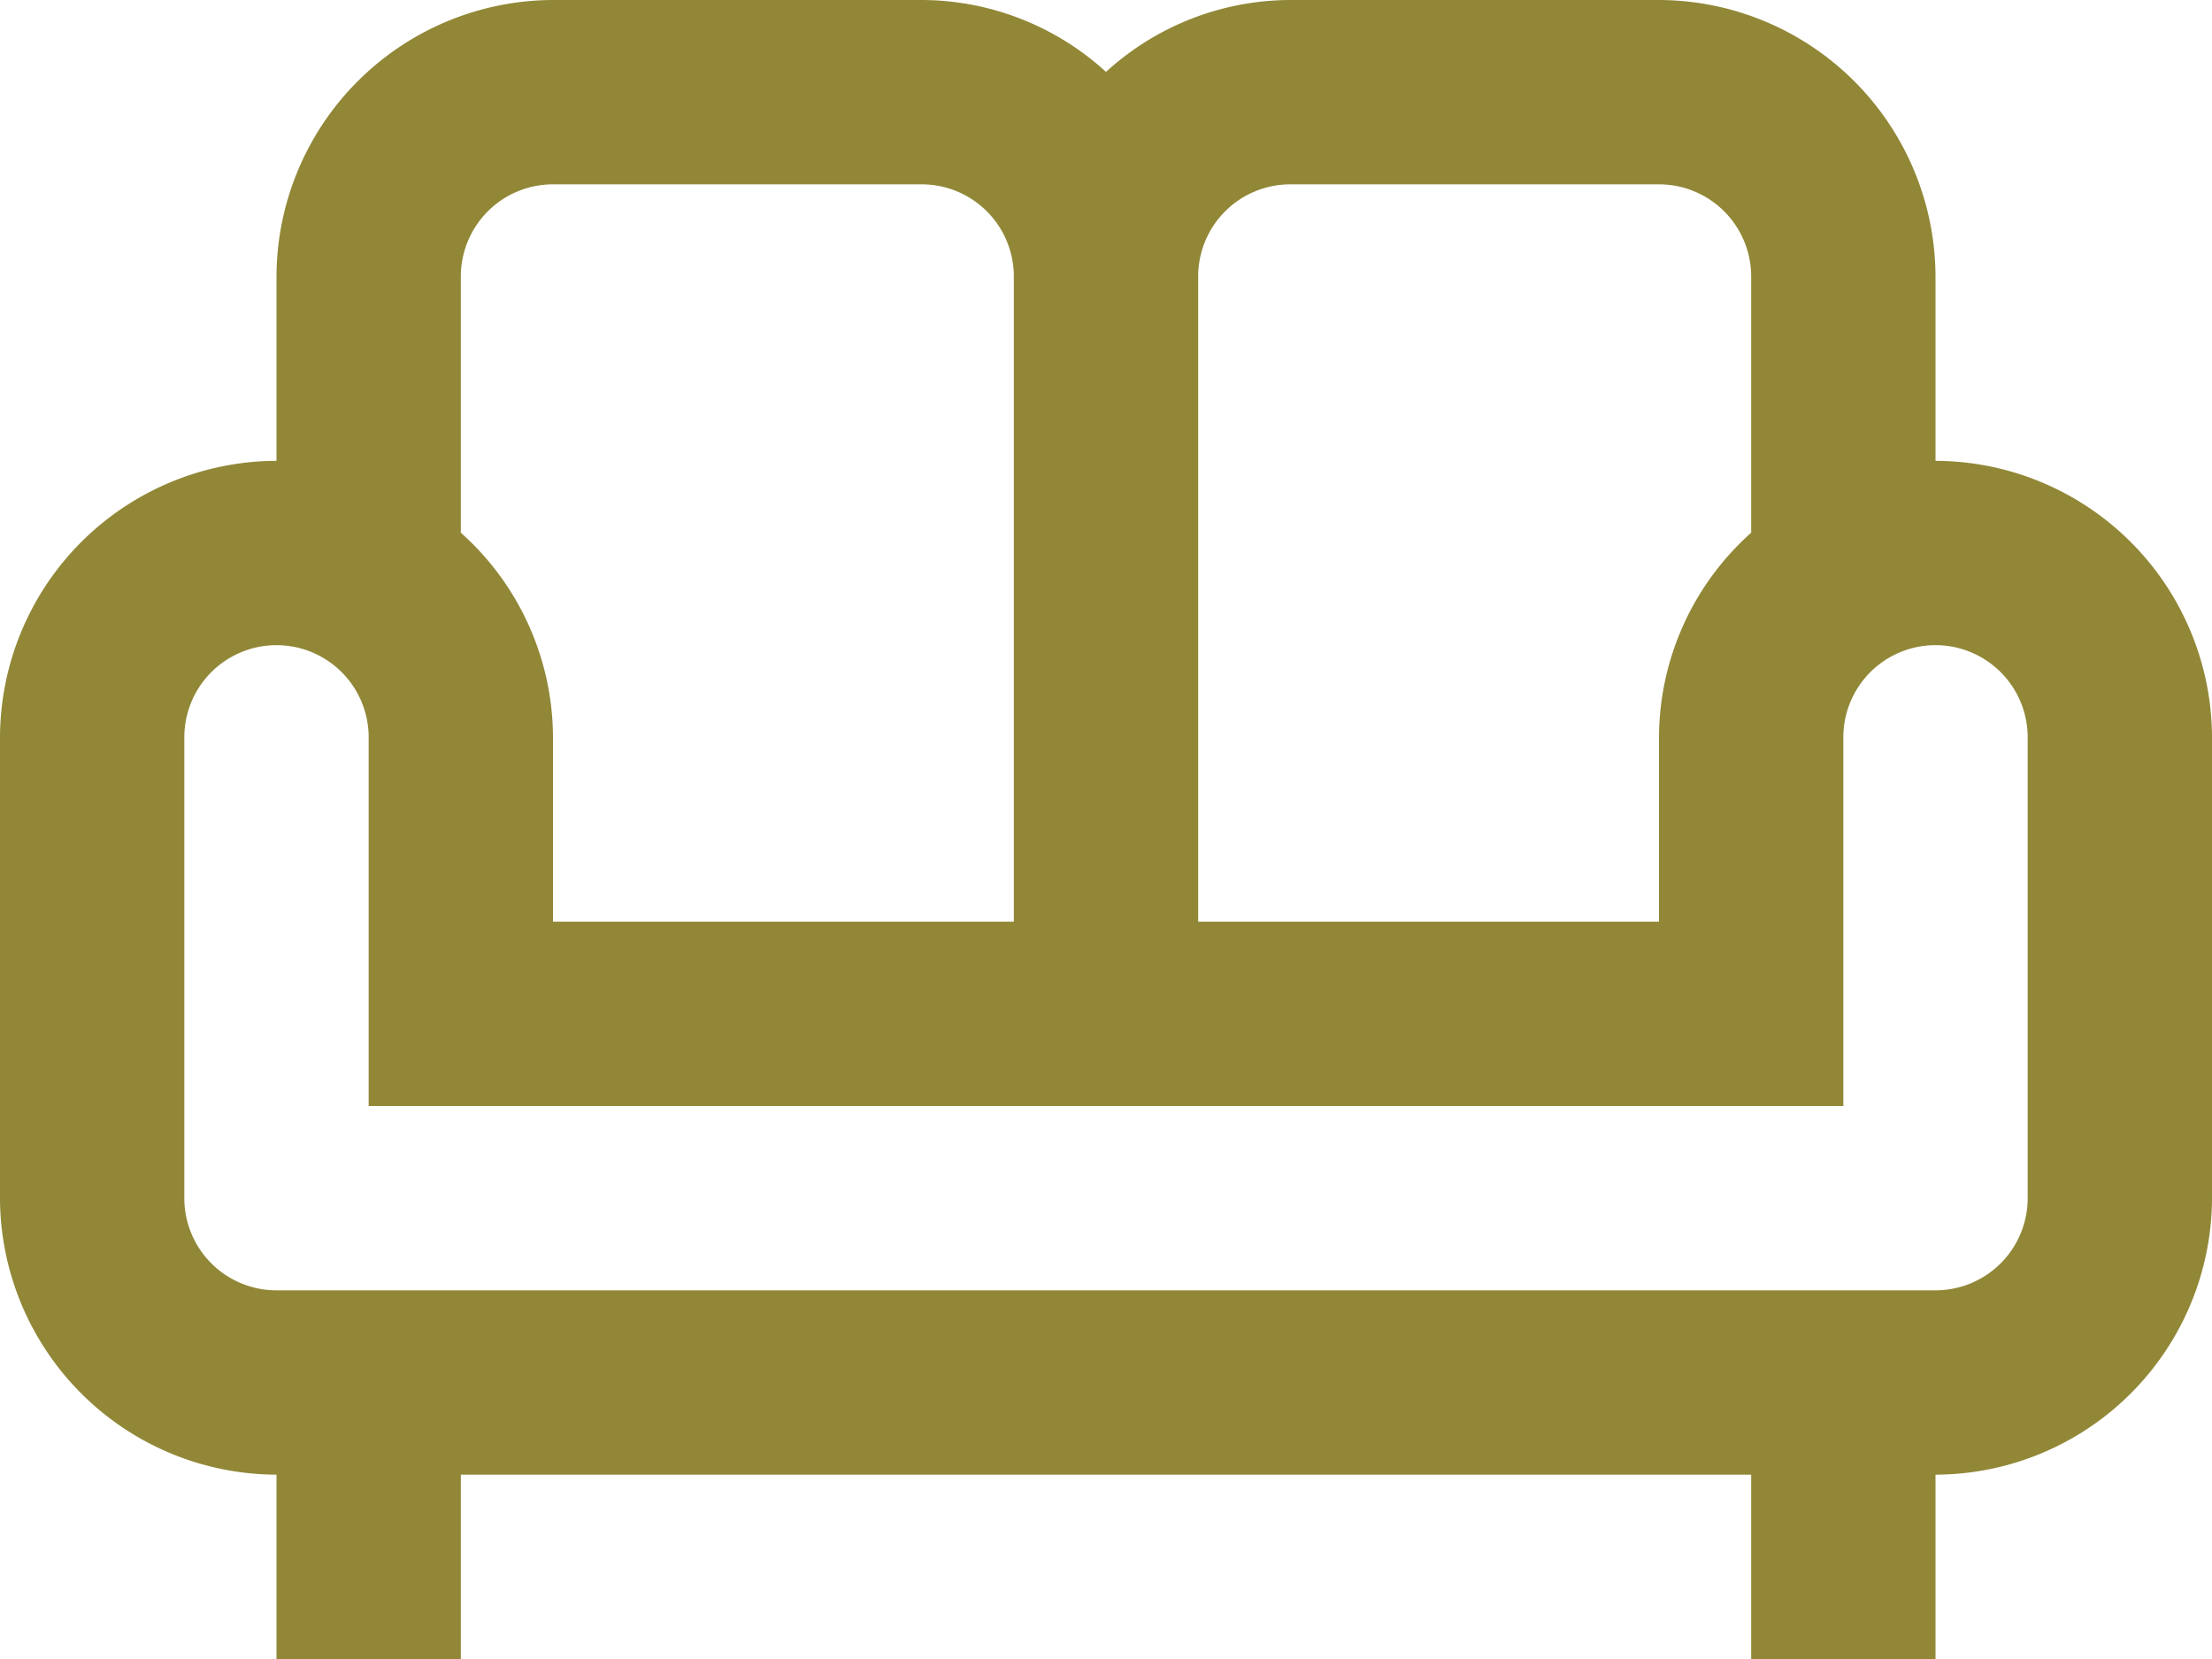 <svg xmlns="http://www.w3.org/2000/svg" width="24" height="18" viewBox="0 0 24 18">
  <path id="sofa-outline" d="M21,9V7a3.009,3.009,0,0,0-3-3H14a2.974,2.974,0,0,0-2,.78A2.974,2.974,0,0,0,10,4H6A3.009,3.009,0,0,0,3,7V9a3.009,3.009,0,0,0-3,3v5a3.009,3.009,0,0,0,3,3v2H5V20H19v2h2V20a3.009,3.009,0,0,0,3-3V12a3.009,3.009,0,0,0-3-3M14,6h4a1,1,0,0,1,1,1V9.78A2.986,2.986,0,0,0,18,12v2H13V7a1,1,0,0,1,1-1M5,7A1,1,0,0,1,6,6h4a1,1,0,0,1,1,1v7H6V12A2.986,2.986,0,0,0,5,9.78V7M22,17a1,1,0,0,1-1,1H3a1,1,0,0,1-1-1V12a1,1,0,0,1,2,0v4H20V12a1,1,0,0,1,2,0Z" transform="translate(0 -4)" fill="#918737"/>
</svg>
